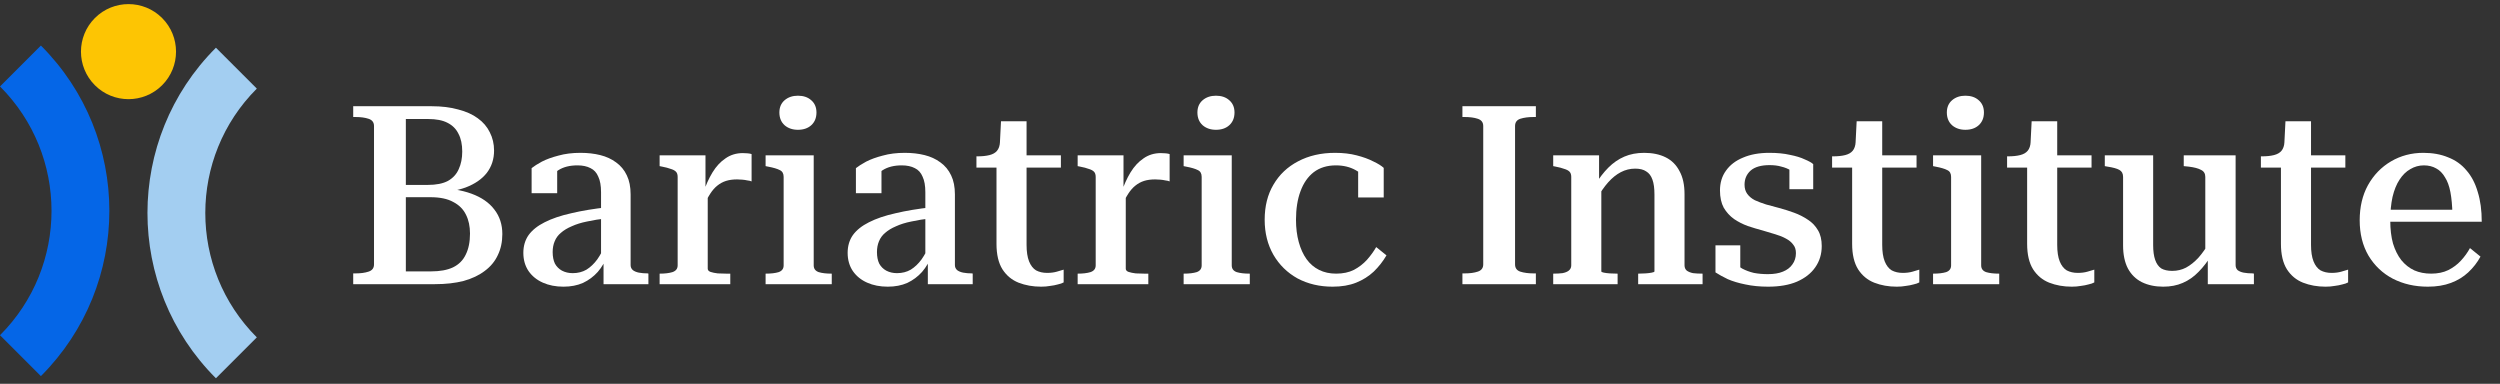 <svg width="228" height="35" viewBox="0 0 228 35" fill="none" xmlns="http://www.w3.org/2000/svg">
<rect x="0" y="0" width="228" height="35" fill="#333333" stroke="none"/>
<g clip-path="url(#clip0_13308_13960)">
<path d="M14.785 7.774C13.092 9.467 10.347 9.467 8.654 7.774C6.961 6.082 6.961 3.337 8.654 1.644C10.347 -0.049 13.092 -0.049 14.785 1.644C16.477 3.337 16.477 6.082 14.785 7.774Z" fill="#FDC503"/>
<path d="M19.692 4.352C11.367 12.676 11.367 26.174 19.692 34.498L23.422 30.768C17.157 24.504 17.157 14.346 23.422 8.081L19.692 4.352Z" fill="#A3CEF1"/>
<path d="M3.73 34.301C12.055 25.976 12.055 12.479 3.73 4.154L1.91238e-06 7.884C6.265 14.149 6.265 24.306 0 30.571L3.73 34.301Z" fill="#0566E7"/>
<path d="M39.367 9.688C40.282 9.688 41.089 9.787 41.79 9.985C42.506 10.168 43.101 10.435 43.573 10.785C44.061 11.136 44.426 11.562 44.67 12.065C44.929 12.568 45.059 13.124 45.059 13.734C45.059 14.511 44.838 15.189 44.396 15.768C43.954 16.332 43.314 16.774 42.476 17.094C41.653 17.398 40.64 17.551 39.436 17.551L40.785 17.002V17.711L39.687 17.139C40.983 17.155 42.087 17.33 43.002 17.665C43.916 18 44.609 18.48 45.082 19.105C45.569 19.73 45.813 20.477 45.813 21.345C45.813 22.061 45.676 22.701 45.402 23.265C45.143 23.829 44.746 24.309 44.213 24.705C43.695 25.101 43.055 25.406 42.293 25.619C41.531 25.817 40.655 25.916 39.664 25.916H32.213V24.934H32.419C32.891 24.934 33.287 24.88 33.607 24.774C33.943 24.667 34.11 24.446 34.11 24.111V11.494C34.11 11.159 33.943 10.938 33.607 10.831C33.287 10.724 32.891 10.671 32.419 10.671H32.213V9.688H39.367ZM36.396 16.865H39.002C39.779 16.865 40.396 16.743 40.853 16.499C41.31 16.24 41.638 15.882 41.836 15.425C42.049 14.968 42.156 14.435 42.156 13.825C42.156 13.17 42.042 12.629 41.813 12.202C41.6 11.76 41.264 11.425 40.807 11.197C40.365 10.968 39.779 10.854 39.047 10.854H37.013V24.751H39.299C40.122 24.751 40.792 24.629 41.31 24.385C41.843 24.126 42.232 23.738 42.476 23.219C42.735 22.701 42.864 22.061 42.864 21.299C42.864 20.644 42.743 20.073 42.499 19.585C42.255 19.082 41.866 18.694 41.333 18.419C40.815 18.13 40.122 17.985 39.253 17.985H36.396V16.865Z" fill="white"/>
<path d="M55.409 18.899L55.386 19.905C54.7 19.981 54.083 20.08 53.535 20.202C53.002 20.309 52.537 20.454 52.141 20.637C51.744 20.804 51.417 21.002 51.158 21.231C50.899 21.444 50.708 21.703 50.586 22.008C50.464 22.297 50.403 22.625 50.403 22.991C50.403 23.402 50.472 23.753 50.609 24.042C50.761 24.317 50.975 24.53 51.249 24.682C51.539 24.835 51.866 24.911 52.232 24.911C52.704 24.911 53.123 24.804 53.489 24.591C53.855 24.362 54.182 24.05 54.472 23.654C54.761 23.242 55.013 22.77 55.226 22.237L55.432 23.219C55.203 23.829 54.899 24.355 54.518 24.797C54.137 25.223 53.687 25.558 53.169 25.802C52.651 26.031 52.057 26.145 51.386 26.145C50.685 26.145 50.06 26.023 49.512 25.779C48.963 25.536 48.529 25.185 48.209 24.728C47.889 24.256 47.729 23.699 47.729 23.059C47.729 22.435 47.889 21.894 48.209 21.437C48.544 20.979 49.032 20.591 49.672 20.271C50.327 19.936 51.135 19.661 52.095 19.448C53.055 19.219 54.16 19.037 55.409 18.899ZM55.043 25.916V23.608L54.815 23.631V17.528C54.815 16.934 54.731 16.461 54.563 16.111C54.411 15.745 54.175 15.486 53.855 15.334C53.535 15.166 53.139 15.082 52.666 15.082C51.965 15.082 51.386 15.227 50.929 15.517C50.472 15.806 50.106 16.157 49.832 16.568C49.801 16.37 49.809 16.187 49.855 16.019C49.901 15.852 49.969 15.707 50.06 15.585C50.152 15.463 50.259 15.364 50.38 15.288C50.518 15.212 50.662 15.159 50.815 15.128V17.619H48.483V15.334C48.712 15.151 49.024 14.953 49.42 14.739C49.832 14.526 50.335 14.343 50.929 14.191C51.523 14.023 52.194 13.939 52.941 13.939C53.596 13.939 54.198 14.008 54.746 14.145C55.295 14.282 55.775 14.503 56.186 14.808C56.613 15.113 56.941 15.509 57.169 15.997C57.398 16.469 57.512 17.048 57.512 17.734V24.179C57.512 24.362 57.581 24.515 57.718 24.637C57.855 24.743 58.038 24.819 58.266 24.865C58.51 24.911 58.784 24.934 59.089 24.934L59.135 24.956V25.916H55.043Z" fill="white"/>
<path d="M68.545 14.054V16.545C68.439 16.499 68.309 16.469 68.157 16.454C68.02 16.423 67.867 16.4 67.7 16.385C67.532 16.37 67.372 16.362 67.22 16.362C66.839 16.362 66.503 16.408 66.214 16.499C65.924 16.591 65.658 16.736 65.414 16.934C65.185 17.117 64.972 17.36 64.774 17.665C64.576 17.97 64.385 18.336 64.202 18.762L64.111 17.665C64.355 16.919 64.644 16.271 64.98 15.722C65.315 15.174 65.711 14.747 66.168 14.442C66.625 14.122 67.151 13.962 67.745 13.962C67.913 13.962 68.065 13.97 68.202 13.985C68.355 14 68.469 14.023 68.545 14.054ZM60.157 25.916V24.956H60.18C60.637 24.956 61.018 24.911 61.322 24.819C61.642 24.713 61.802 24.507 61.802 24.202V16.134C61.802 15.92 61.749 15.76 61.642 15.654C61.536 15.547 61.376 15.463 61.162 15.402C60.964 15.326 60.705 15.258 60.385 15.197L60.157 15.151V14.168H64.34V17.597L64.545 17.391V24.499C64.545 24.637 64.629 24.736 64.797 24.797C64.98 24.858 65.201 24.903 65.46 24.934C65.734 24.949 65.985 24.956 66.214 24.956H66.602V25.916H60.157Z" fill="white"/>
<path d="M72.77 11.837C72.283 11.837 71.879 11.699 71.559 11.425C71.239 11.136 71.079 10.747 71.079 10.259C71.079 9.787 71.239 9.414 71.559 9.139C71.879 8.865 72.283 8.728 72.77 8.728C73.273 8.728 73.677 8.865 73.982 9.139C74.302 9.414 74.462 9.787 74.462 10.259C74.462 10.747 74.302 11.136 73.982 11.425C73.677 11.699 73.273 11.837 72.77 11.837ZM74.21 14.168V24.202C74.21 24.507 74.363 24.713 74.668 24.819C74.972 24.911 75.361 24.956 75.833 24.956H75.856V25.916H69.822V24.956H69.845C70.317 24.956 70.706 24.911 71.01 24.819C71.315 24.713 71.468 24.507 71.468 24.202V16.134C71.468 15.829 71.353 15.623 71.125 15.517C70.896 15.395 70.538 15.288 70.05 15.197L69.822 15.151V14.168H74.21Z" fill="white"/>
<path d="M84.985 18.899L84.962 19.905C84.276 19.981 83.659 20.08 83.111 20.202C82.577 20.309 82.112 20.454 81.716 20.637C81.32 20.804 80.993 21.002 80.733 21.231C80.474 21.444 80.284 21.703 80.162 22.008C80.04 22.297 79.979 22.625 79.979 22.991C79.979 23.402 80.048 23.753 80.185 24.042C80.337 24.317 80.551 24.53 80.825 24.682C81.114 24.835 81.442 24.911 81.808 24.911C82.28 24.911 82.699 24.804 83.065 24.591C83.431 24.362 83.758 24.05 84.048 23.654C84.337 23.242 84.589 22.77 84.802 22.237L85.008 23.219C84.779 23.829 84.474 24.355 84.093 24.797C83.713 25.223 83.263 25.558 82.745 25.802C82.227 26.031 81.632 26.145 80.962 26.145C80.261 26.145 79.636 26.023 79.088 25.779C78.539 25.536 78.105 25.185 77.785 24.728C77.465 24.256 77.305 23.699 77.305 23.059C77.305 22.435 77.465 21.894 77.785 21.437C78.12 20.979 78.608 20.591 79.248 20.271C79.903 19.936 80.711 19.661 81.671 19.448C82.631 19.219 83.735 19.037 84.985 18.899ZM84.619 25.916V23.608L84.391 23.631V17.528C84.391 16.934 84.307 16.461 84.139 16.111C83.987 15.745 83.751 15.486 83.431 15.334C83.111 15.166 82.714 15.082 82.242 15.082C81.541 15.082 80.962 15.227 80.505 15.517C80.048 15.806 79.682 16.157 79.408 16.568C79.377 16.37 79.385 16.187 79.431 16.019C79.476 15.852 79.545 15.707 79.636 15.585C79.728 15.463 79.834 15.364 79.956 15.288C80.093 15.212 80.238 15.159 80.391 15.128V17.619H78.059V15.334C78.288 15.151 78.6 14.953 78.996 14.739C79.408 14.526 79.911 14.343 80.505 14.191C81.099 14.023 81.77 13.939 82.516 13.939C83.171 13.939 83.773 14.008 84.322 14.145C84.871 14.282 85.351 14.503 85.762 14.808C86.189 15.113 86.516 15.509 86.745 15.997C86.973 16.469 87.088 17.048 87.088 17.734V24.179C87.088 24.362 87.156 24.515 87.293 24.637C87.431 24.743 87.613 24.819 87.842 24.865C88.086 24.911 88.36 24.934 88.665 24.934L88.711 24.956V25.916H84.619Z" fill="white"/>
<path d="M89.051 15.288V14.259H89.142C89.569 14.259 89.935 14.221 90.24 14.145C90.544 14.069 90.773 13.939 90.925 13.757C91.093 13.559 91.184 13.284 91.2 12.934L92.502 14.168H96.754V15.288H89.051ZM93.623 22.328C93.623 22.953 93.699 23.456 93.851 23.837C94.004 24.218 94.217 24.492 94.491 24.659C94.781 24.812 95.116 24.888 95.497 24.888C95.832 24.888 96.129 24.85 96.388 24.774C96.662 24.698 96.868 24.637 97.005 24.591V25.756C96.868 25.833 96.693 25.894 96.48 25.939C96.266 26 96.03 26.046 95.771 26.076C95.527 26.122 95.253 26.145 94.948 26.145C94.202 26.145 93.516 26.023 92.891 25.779C92.282 25.536 91.794 25.132 91.428 24.568C91.062 23.989 90.88 23.212 90.88 22.237V14.374L91.131 14.237L91.291 11.059H93.623V22.328Z" fill="white"/>
<path d="M106.67 14.054V16.545C106.563 16.499 106.434 16.469 106.282 16.454C106.144 16.423 105.992 16.4 105.824 16.385C105.657 16.37 105.497 16.362 105.344 16.362C104.963 16.362 104.628 16.408 104.339 16.499C104.049 16.591 103.783 16.736 103.539 16.934C103.31 17.117 103.097 17.36 102.899 17.665C102.701 17.97 102.51 18.336 102.327 18.762L102.236 17.665C102.48 16.919 102.769 16.271 103.104 15.722C103.44 15.174 103.836 14.747 104.293 14.442C104.75 14.122 105.276 13.962 105.87 13.962C106.038 13.962 106.19 13.97 106.327 13.985C106.48 14 106.594 14.023 106.67 14.054ZM98.282 25.916V24.956H98.305C98.762 24.956 99.143 24.911 99.447 24.819C99.767 24.713 99.927 24.507 99.927 24.202V16.134C99.927 15.92 99.874 15.76 99.767 15.654C99.661 15.547 99.501 15.463 99.287 15.402C99.089 15.326 98.83 15.258 98.51 15.197L98.282 15.151V14.168H102.464V17.597L102.67 17.391V24.499C102.67 24.637 102.754 24.736 102.922 24.797C103.104 24.858 103.325 24.903 103.584 24.934C103.859 24.949 104.11 24.956 104.339 24.956H104.727V25.916H98.282Z" fill="white"/>
<path d="M110.895 11.837C110.408 11.837 110.004 11.699 109.684 11.425C109.364 11.136 109.204 10.747 109.204 10.259C109.204 9.787 109.364 9.414 109.684 9.139C110.004 8.865 110.408 8.728 110.895 8.728C111.398 8.728 111.802 8.865 112.107 9.139C112.427 9.414 112.587 9.787 112.587 10.259C112.587 10.747 112.427 11.136 112.107 11.425C111.802 11.699 111.398 11.837 110.895 11.837ZM112.335 14.168V24.202C112.335 24.507 112.488 24.713 112.792 24.819C113.097 24.911 113.486 24.956 113.958 24.956H113.981V25.916H107.947V24.956H107.97C108.442 24.956 108.831 24.911 109.135 24.819C109.44 24.713 109.592 24.507 109.592 24.202V16.134C109.592 15.829 109.478 15.623 109.25 15.517C109.021 15.395 108.663 15.288 108.175 15.197L107.947 15.151V14.168H112.335Z" fill="white"/>
<path d="M121.853 24.956C122.477 24.956 123.018 24.842 123.475 24.614C123.933 24.37 124.329 24.065 124.664 23.699C124.999 23.319 125.281 22.93 125.51 22.534L126.447 23.288C126.127 23.837 125.738 24.332 125.281 24.774C124.824 25.2 124.291 25.536 123.681 25.779C123.072 26.023 122.355 26.145 121.533 26.145C120.344 26.145 119.277 25.894 118.333 25.391C117.403 24.873 116.672 24.157 116.138 23.242C115.605 22.313 115.338 21.246 115.338 20.042C115.338 18.808 115.605 17.741 116.138 16.842C116.672 15.928 117.418 15.219 118.378 14.717C119.354 14.198 120.481 13.939 121.761 13.939C122.493 13.939 123.148 14.016 123.727 14.168C124.321 14.32 124.824 14.503 125.235 14.717C125.662 14.915 125.982 15.113 126.195 15.311V18.008H123.864V15.288C124.016 15.303 124.154 15.349 124.275 15.425C124.413 15.501 124.519 15.6 124.595 15.722C124.687 15.844 124.748 15.974 124.778 16.111C124.809 16.248 124.801 16.393 124.755 16.545C124.527 16.134 124.154 15.791 123.635 15.517C123.117 15.227 122.515 15.082 121.83 15.082C121.037 15.082 120.367 15.288 119.818 15.699C119.285 16.111 118.881 16.69 118.607 17.437C118.333 18.168 118.195 19.037 118.195 20.042C118.195 20.789 118.279 21.467 118.447 22.077C118.615 22.686 118.851 23.204 119.155 23.631C119.46 24.058 119.841 24.385 120.298 24.614C120.755 24.842 121.274 24.956 121.853 24.956Z" fill="white"/>
<path d="M135.271 24.111V11.494C135.271 11.159 135.103 10.938 134.768 10.831C134.448 10.724 134.052 10.671 133.579 10.671H133.373V9.688H140.071V10.671H139.865C139.392 10.671 138.989 10.724 138.653 10.831C138.333 10.938 138.173 11.159 138.173 11.494V24.111C138.173 24.446 138.333 24.667 138.653 24.774C138.989 24.88 139.392 24.934 139.865 24.934H140.071V25.916H133.373V24.934H133.579C134.052 24.934 134.448 24.88 134.768 24.774C135.103 24.667 135.271 24.446 135.271 24.111Z" fill="white"/>
<path d="M141.652 25.916V24.956H141.675C141.98 24.956 142.254 24.941 142.498 24.911C142.742 24.865 142.932 24.789 143.069 24.682C143.222 24.56 143.298 24.4 143.298 24.202V16.134C143.298 15.92 143.244 15.76 143.138 15.654C143.031 15.547 142.871 15.463 142.658 15.402C142.46 15.326 142.201 15.258 141.881 15.197L141.652 15.151V14.168H145.835V16.614L146.041 16.774V24.751C146.041 24.797 146.117 24.835 146.269 24.865C146.422 24.896 146.604 24.919 146.818 24.934C147.046 24.949 147.267 24.956 147.481 24.956H147.526V25.916H141.652ZM155.275 25.916H149.401V24.956H149.423C149.622 24.956 149.835 24.949 150.063 24.934C150.292 24.919 150.482 24.896 150.635 24.865C150.802 24.835 150.886 24.797 150.886 24.751V17.734C150.886 17.17 150.825 16.72 150.703 16.385C150.582 16.035 150.391 15.783 150.132 15.631C149.888 15.463 149.553 15.379 149.126 15.379C148.669 15.379 148.235 15.486 147.823 15.699C147.412 15.913 147.023 16.225 146.658 16.637C146.307 17.033 145.964 17.528 145.629 18.122L145.469 16.865C145.85 16.24 146.254 15.715 146.681 15.288C147.122 14.846 147.61 14.511 148.143 14.282C148.677 14.054 149.279 13.939 149.949 13.939C150.711 13.939 151.366 14.077 151.915 14.351C152.463 14.625 152.882 15.044 153.172 15.608C153.477 16.157 153.629 16.858 153.629 17.711V24.202C153.629 24.4 153.698 24.56 153.835 24.682C153.987 24.789 154.178 24.865 154.406 24.911C154.65 24.941 154.932 24.956 155.252 24.956H155.275V25.916Z" fill="white"/>
<path d="M163.788 23.082C163.788 22.762 163.704 22.503 163.537 22.305C163.384 22.092 163.163 21.909 162.874 21.757C162.6 21.604 162.28 21.475 161.914 21.368C161.563 21.261 161.182 21.147 160.771 21.025C160.314 20.903 159.857 20.766 159.4 20.614C158.942 20.446 158.523 20.233 158.142 19.974C157.762 19.699 157.449 19.357 157.205 18.945C156.977 18.518 156.862 17.993 156.862 17.368C156.862 16.667 157.045 16.065 157.411 15.562C157.777 15.044 158.295 14.648 158.965 14.374C159.636 14.084 160.436 13.939 161.365 13.939C162.082 13.939 162.706 14 163.24 14.122C163.788 14.229 164.238 14.366 164.588 14.534C164.954 14.686 165.213 14.831 165.365 14.968V17.254H163.194V15.059C163.362 15.044 163.499 15.075 163.605 15.151C163.712 15.227 163.796 15.319 163.857 15.425C163.918 15.532 163.956 15.646 163.971 15.768C163.986 15.89 163.971 15.997 163.925 16.088C163.758 15.875 163.552 15.692 163.308 15.539C163.064 15.387 162.782 15.273 162.462 15.197C162.158 15.105 161.8 15.059 161.388 15.059C160.611 15.059 160.032 15.227 159.651 15.562C159.285 15.898 159.102 16.324 159.102 16.842C159.102 17.177 159.186 17.459 159.354 17.688C159.522 17.917 159.75 18.107 160.04 18.259C160.344 18.397 160.687 18.526 161.068 18.648C161.449 18.755 161.845 18.861 162.257 18.968C162.714 19.09 163.171 19.235 163.628 19.402C164.085 19.57 164.504 19.783 164.885 20.042C165.266 20.286 165.571 20.606 165.8 21.002C166.028 21.383 166.142 21.863 166.142 22.442C166.142 23.174 165.944 23.821 165.548 24.385C165.167 24.934 164.611 25.368 163.88 25.688C163.163 25.993 162.287 26.145 161.251 26.145C160.489 26.145 159.796 26.076 159.171 25.939C158.562 25.817 158.028 25.657 157.571 25.459C157.129 25.246 156.756 25.04 156.451 24.842V22.374H158.714V25.139C158.516 25.033 158.356 24.926 158.234 24.819C158.127 24.698 158.051 24.583 158.005 24.477C157.96 24.355 157.944 24.24 157.96 24.134C157.99 24.027 158.036 23.92 158.097 23.814C158.31 24.088 158.577 24.317 158.897 24.499C159.217 24.667 159.567 24.797 159.948 24.888C160.344 24.964 160.771 25.002 161.228 25.002C161.777 25.002 162.234 24.926 162.6 24.774C162.981 24.621 163.27 24.4 163.468 24.111C163.682 23.821 163.788 23.479 163.788 23.082Z" fill="white"/>
<path d="M167.087 15.288V14.259H167.178C167.605 14.259 167.97 14.221 168.275 14.145C168.58 14.069 168.808 13.939 168.961 13.757C169.128 13.559 169.22 13.284 169.235 12.934L170.538 14.168H174.789V15.288H167.087ZM171.658 22.328C171.658 22.953 171.734 23.456 171.887 23.837C172.039 24.218 172.252 24.492 172.527 24.659C172.816 24.812 173.151 24.888 173.532 24.888C173.867 24.888 174.165 24.85 174.424 24.774C174.698 24.698 174.904 24.637 175.041 24.591V25.756C174.904 25.833 174.728 25.894 174.515 25.939C174.302 26 174.066 26.046 173.807 26.076C173.563 26.122 173.288 26.145 172.984 26.145C172.237 26.145 171.551 26.023 170.927 25.779C170.317 25.536 169.829 25.132 169.464 24.568C169.098 23.989 168.915 23.212 168.915 22.237V14.374L169.167 14.237L169.327 11.059H171.658V22.328Z" fill="white"/>
<path d="M179.243 11.837C178.756 11.837 178.352 11.699 178.032 11.425C177.712 11.136 177.552 10.747 177.552 10.259C177.552 9.787 177.712 9.414 178.032 9.139C178.352 8.865 178.756 8.728 179.243 8.728C179.746 8.728 180.15 8.865 180.455 9.139C180.775 9.414 180.935 9.787 180.935 10.259C180.935 10.747 180.775 11.136 180.455 11.425C180.15 11.699 179.746 11.837 179.243 11.837ZM180.683 14.168V24.202C180.683 24.507 180.836 24.713 181.14 24.819C181.445 24.911 181.834 24.956 182.306 24.956H182.329V25.916H176.295V24.956H176.318C176.79 24.956 177.179 24.911 177.483 24.819C177.788 24.713 177.94 24.507 177.94 24.202V16.134C177.94 15.829 177.826 15.623 177.598 15.517C177.369 15.395 177.011 15.288 176.523 15.197L176.295 15.151V14.168H180.683Z" fill="white"/>
<path d="M183.046 15.288V14.259H183.138C183.564 14.259 183.93 14.221 184.235 14.145C184.54 14.069 184.768 13.939 184.921 13.757C185.088 13.559 185.18 13.284 185.195 12.934L186.498 14.168H190.749V15.288H183.046ZM187.618 22.328C187.618 22.953 187.694 23.456 187.846 23.837C187.999 24.218 188.212 24.492 188.486 24.659C188.776 24.812 189.111 24.888 189.492 24.888C189.827 24.888 190.124 24.85 190.383 24.774C190.658 24.698 190.863 24.637 191.001 24.591V25.756C190.863 25.833 190.688 25.894 190.475 25.939C190.262 26 190.025 26.046 189.766 26.076C189.522 26.122 189.248 26.145 188.943 26.145C188.197 26.145 187.511 26.023 186.886 25.779C186.277 25.536 185.789 25.132 185.423 24.568C185.058 23.989 184.875 23.212 184.875 22.237V14.374L185.126 14.237L185.286 11.059H187.618V22.328Z" fill="white"/>
<path d="M196.368 14.168V22.351C196.368 22.899 196.429 23.349 196.551 23.699C196.673 24.05 196.856 24.309 197.1 24.477C197.359 24.629 197.694 24.705 198.105 24.705C198.563 24.705 198.982 24.606 199.363 24.408C199.759 24.195 200.14 23.89 200.505 23.494C200.871 23.082 201.214 22.587 201.534 22.008L201.74 23.174C201.359 23.814 200.947 24.355 200.505 24.797C200.079 25.238 199.599 25.574 199.065 25.802C198.547 26.031 197.953 26.145 197.283 26.145C196.551 26.145 195.903 26.008 195.34 25.734C194.791 25.459 194.364 25.04 194.06 24.477C193.77 23.913 193.625 23.212 193.625 22.374V16.134C193.625 15.829 193.511 15.616 193.283 15.494C193.069 15.372 192.711 15.273 192.208 15.197L191.957 15.151V14.168H196.368ZM203.888 14.168V24.179C203.888 24.362 203.949 24.515 204.071 24.637C204.208 24.743 204.391 24.819 204.62 24.865C204.863 24.911 205.145 24.934 205.465 24.934L205.557 24.956V25.916H201.351V23.494L201.123 23.334V16.134C201.123 15.829 200.993 15.616 200.734 15.494C200.49 15.357 200.117 15.258 199.614 15.197L199.157 15.151V14.168H203.888Z" fill="white"/>
<path d="M206.194 15.288V14.259H206.285C206.712 14.259 207.077 14.221 207.382 14.145C207.687 14.069 207.915 13.939 208.068 13.757C208.235 13.559 208.327 13.284 208.342 12.934L209.645 14.168H213.896V15.288H206.194ZM210.765 22.328C210.765 22.953 210.841 23.456 210.994 23.837C211.146 24.218 211.359 24.492 211.634 24.659C211.923 24.812 212.258 24.888 212.639 24.888C212.975 24.888 213.272 24.85 213.531 24.774C213.805 24.698 214.011 24.637 214.148 24.591V25.756C214.011 25.833 213.835 25.894 213.622 25.939C213.409 26 213.173 26.046 212.914 26.076C212.67 26.122 212.395 26.145 212.091 26.145C211.344 26.145 210.658 26.023 210.034 25.779C209.424 25.536 208.936 25.132 208.571 24.568C208.205 23.989 208.022 23.212 208.022 22.237V14.374L208.274 14.237L208.434 11.059H210.765V22.328Z" fill="white"/>
<path d="M217.993 20.134C217.993 20.911 218.076 21.604 218.244 22.214C218.427 22.808 218.678 23.311 218.998 23.722C219.334 24.134 219.73 24.446 220.187 24.659C220.644 24.858 221.155 24.956 221.718 24.956C222.313 24.956 222.831 24.85 223.273 24.637C223.73 24.408 224.118 24.119 224.438 23.768C224.774 23.402 225.048 23.021 225.261 22.625L226.221 23.402C225.932 23.936 225.558 24.416 225.101 24.842C224.659 25.254 224.134 25.574 223.524 25.802C222.915 26.031 222.214 26.145 221.421 26.145C220.233 26.145 219.166 25.901 218.221 25.414C217.292 24.926 216.553 24.225 216.004 23.311C215.471 22.397 215.204 21.322 215.204 20.088C215.204 18.869 215.456 17.802 215.958 16.888C216.476 15.959 217.177 15.235 218.061 14.717C218.945 14.198 219.928 13.939 221.01 13.939C221.863 13.939 222.617 14.077 223.273 14.351C223.943 14.61 224.499 15.006 224.941 15.539C225.398 16.058 225.741 16.713 225.97 17.505C226.214 18.282 226.335 19.189 226.335 20.225H217.238V19.128H224.255L223.661 19.539C223.646 18.762 223.585 18.092 223.478 17.528C223.372 16.964 223.204 16.507 222.975 16.157C222.762 15.791 222.495 15.524 222.175 15.357C221.855 15.174 221.482 15.082 221.055 15.082C220.614 15.082 220.202 15.197 219.821 15.425C219.44 15.639 219.113 15.959 218.838 16.385C218.564 16.797 218.351 17.322 218.198 17.962C218.061 18.587 217.993 19.311 217.993 20.134Z" fill="white"/>
</g>
<defs>
<clipPath id="clip0_13308_13960">
<rect width="228" height="34.124" fill="white" transform="translate(0 0.375)"/>
</clipPath>
</defs>
</svg>
